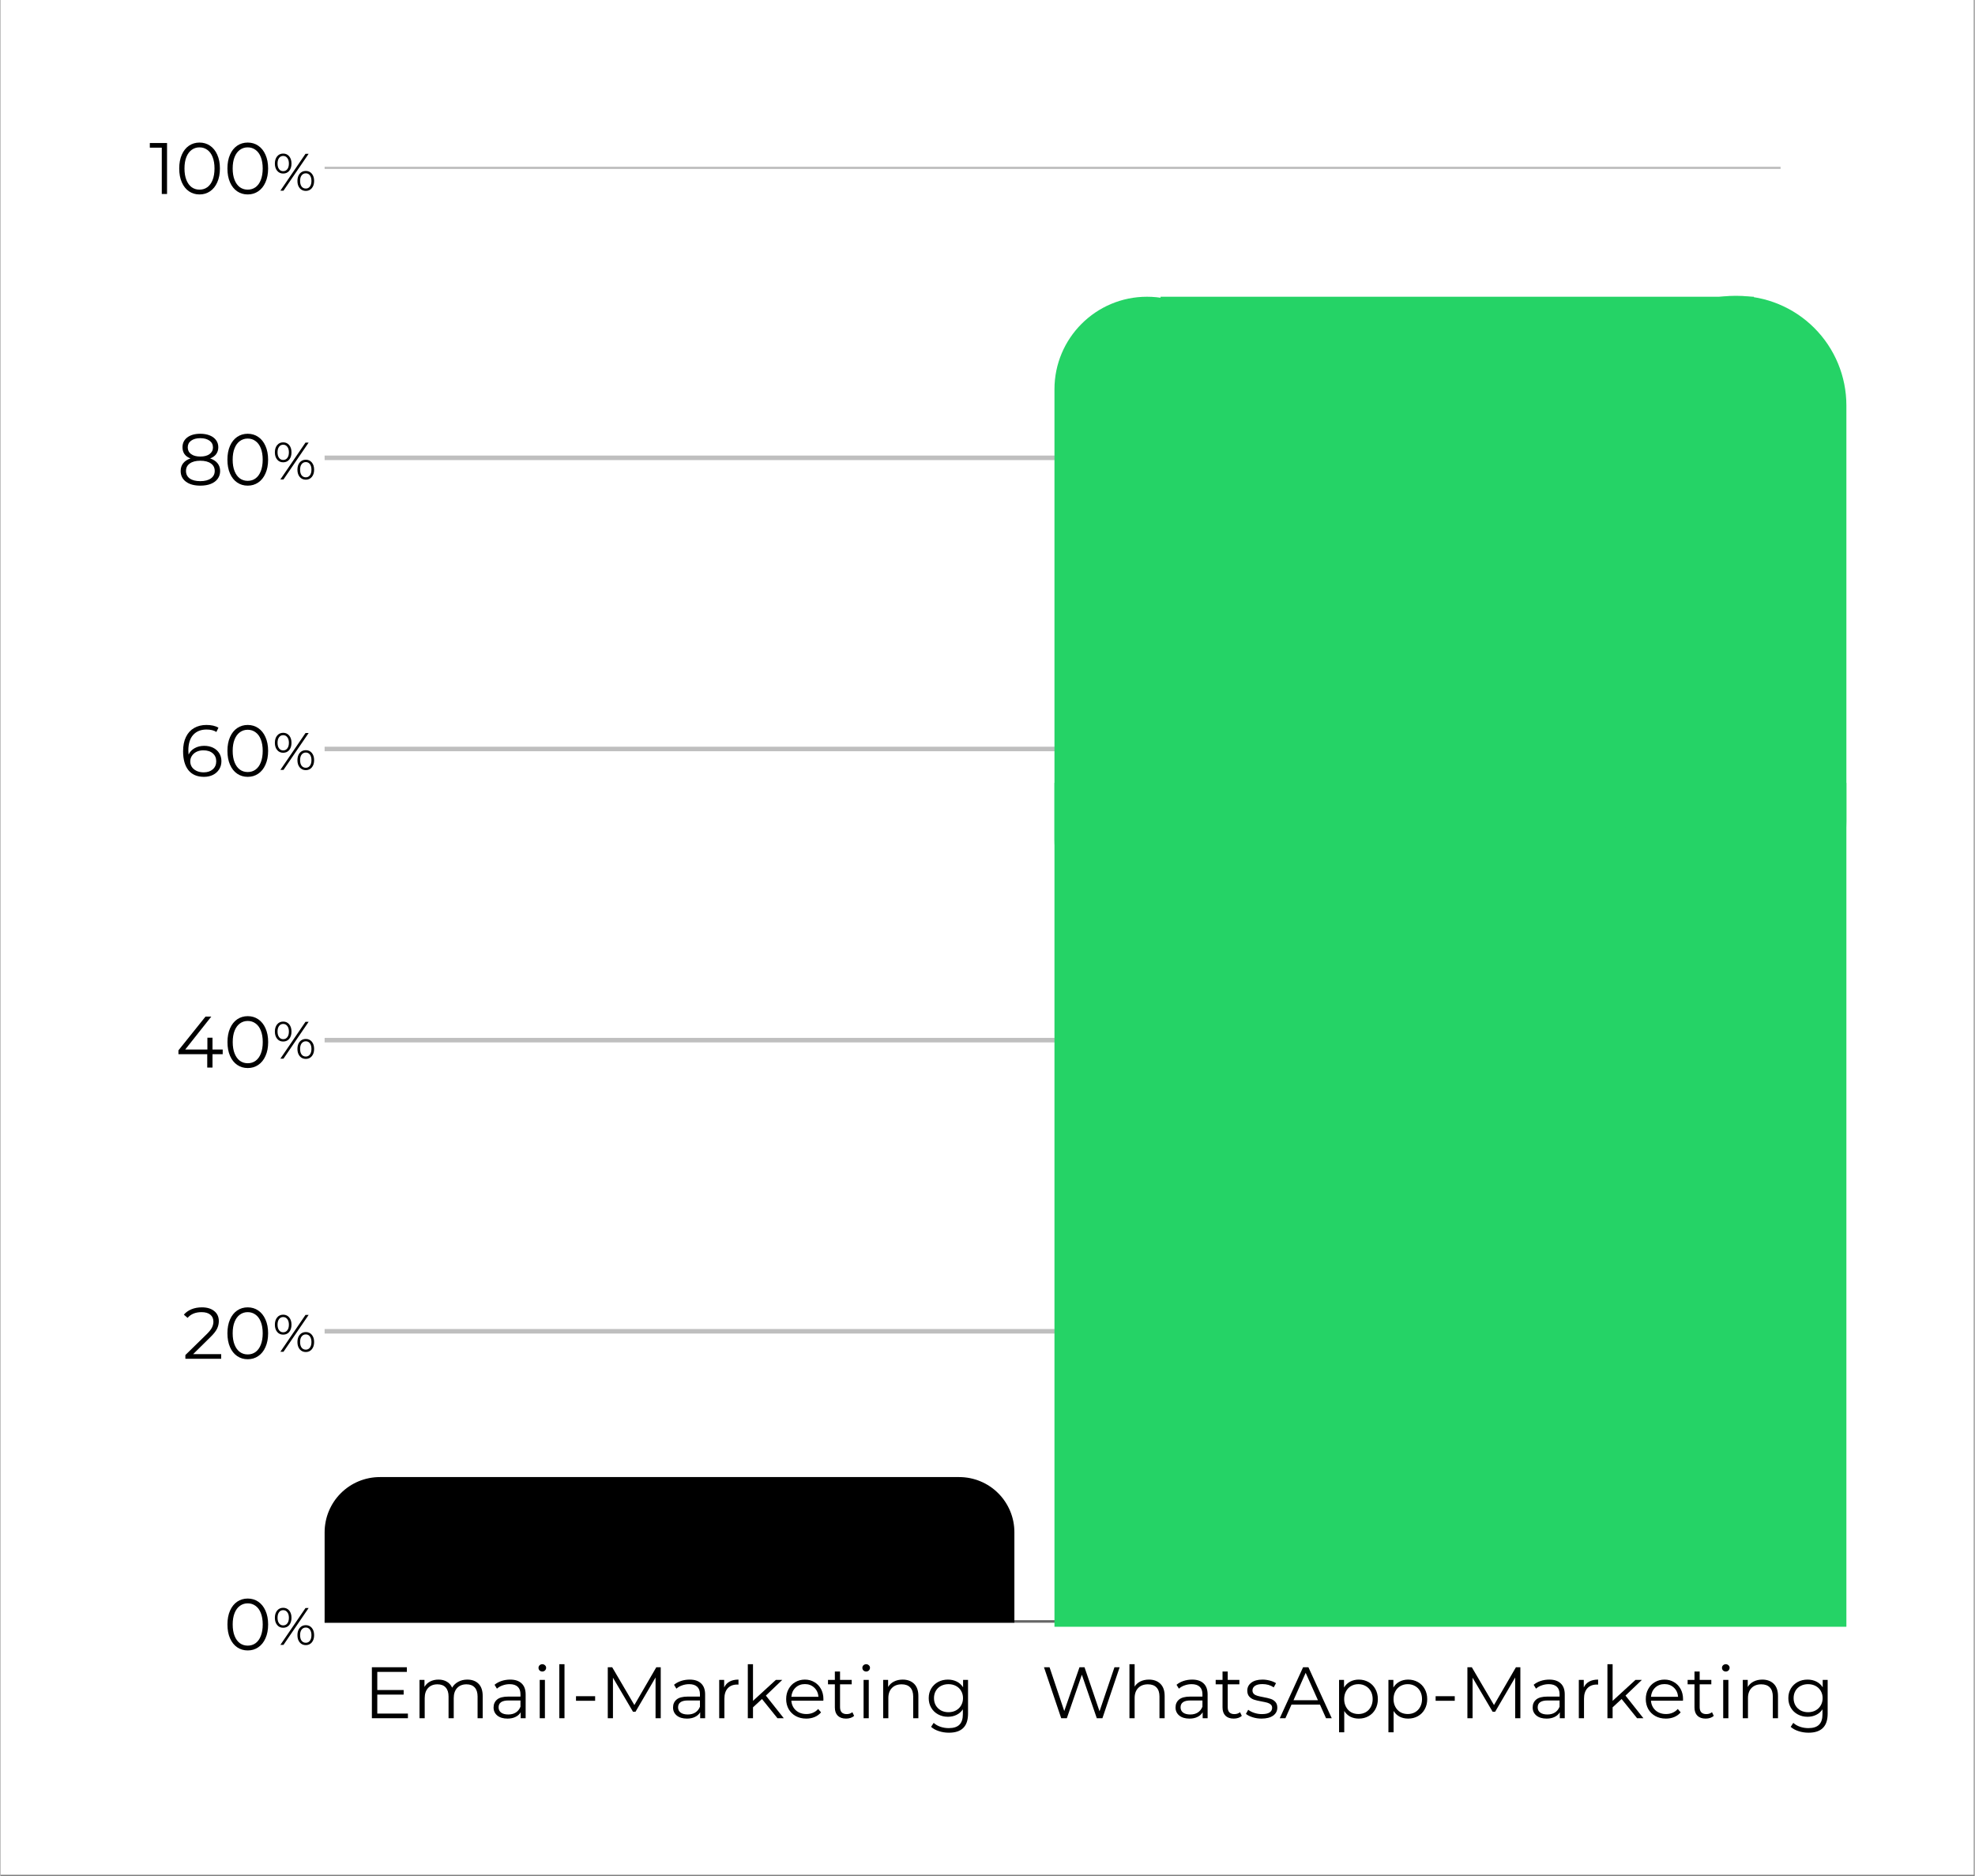 <svg xmlns="http://www.w3.org/2000/svg" xmlns:xlink="http://www.w3.org/1999/xlink" width="540" zoomAndPan="magnify" viewBox="0 0 404.88 384.75" height="513" preserveAspectRatio="xMidYMid meet" version="1.2"><rect x="0" y="0" width="404.88" height="384.75" fill="#808080" stroke="none"/><defs><clipPath id="5d3dfdb4ef"><path d="M 0.07 0 L 404.688 0 L 404.688 384.5 L 0.07 384.5 Z M 0.07 0 "/></clipPath><clipPath id="1d8f74098b"><path d="M 66.508 332 L 365.117 332 L 365.117 332.797 L 66.508 332.797 Z M 66.508 332 "/></clipPath><clipPath id="0f805fbad4"><path d="M 66.508 272 L 365.117 272 L 365.117 274 L 66.508 274 Z M 66.508 272 "/></clipPath><clipPath id="acd3cc903b"><path d="M 66.508 212 L 365.117 212 L 365.117 214 L 66.508 214 Z M 66.508 212 "/></clipPath><clipPath id="3009671fd1"><path d="M 66.508 153 L 365.117 153 L 365.117 155 L 66.508 155 Z M 66.508 153 "/></clipPath><clipPath id="d32c8fcbd0"><path d="M 66.508 93 L 365.117 93 L 365.117 95 L 66.508 95 Z M 66.508 93 "/></clipPath><clipPath id="4cf441d263"><path d="M 66.508 34.188 L 365.117 34.188 L 365.117 35 L 66.508 35 Z M 66.508 34.188 "/></clipPath><clipPath id="df564aed84"><path d="M 30.527 29 L 35 29 L 35 40 L 30.527 40 Z M 30.527 29 "/></clipPath><clipPath id="088368ddc0"><path d="M 66.508 302.934 L 207.953 302.934 L 207.953 332.797 L 66.508 332.797 Z M 66.508 302.934 "/></clipPath><clipPath id="8dcb035809"><path d="M 223.672 64.047 L 365.117 64.047 L 365.117 332.797 L 223.672 332.797 Z M 223.672 64.047 "/></clipPath><clipPath id="507c1cacf3"><path d="M 221.727 64.062 L 251.27 64.062 L 251.27 196.887 L 221.727 196.887 Z M 221.727 64.062 "/></clipPath><clipPath id="f2a9547983"><path d="M 236.496 64.062 C 240.414 64.062 244.172 65.617 246.941 68.387 C 249.711 71.156 251.27 74.914 251.27 78.832 L 251.27 182.074 C 251.27 185.992 249.711 189.75 246.941 192.52 C 244.172 195.289 240.414 196.844 236.496 196.844 C 232.582 196.844 228.824 195.289 226.055 192.52 C 223.281 189.75 221.727 185.992 221.727 182.074 L 221.727 78.832 C 221.727 74.914 223.281 71.156 226.055 68.387 C 228.824 65.617 232.582 64.062 236.496 64.062 Z M 236.496 64.062 "/></clipPath><clipPath id="944766e351"><path d="M 216.172 160.551 L 378.566 160.551 L 378.566 333.629 L 216.172 333.629 Z M 216.172 160.551 "/></clipPath><clipPath id="a9de7de4ef"><path d="M 237.93 60.859 L 359.586 60.859 L 359.586 184.375 L 237.93 184.375 Z M 237.93 60.859 "/></clipPath><clipPath id="c7b8fe2a35"><path d="M 333.23 60.672 L 378.566 60.672 L 378.566 191 L 333.23 191 Z M 333.23 60.672 "/></clipPath><clipPath id="ab60e2e153"><path d="M 355.715 60.672 L 356.082 60.672 C 362.043 60.672 367.766 63.039 371.98 67.258 C 376.199 71.473 378.566 77.195 378.566 83.156 L 378.566 168.48 C 378.566 174.445 376.199 180.164 371.98 184.379 C 367.766 188.598 362.043 190.965 356.082 190.965 L 355.715 190.965 C 349.754 190.965 344.031 188.598 339.816 184.379 C 335.598 180.164 333.23 174.445 333.23 168.48 L 333.23 83.156 C 333.23 77.195 335.598 71.473 339.816 67.258 C 344.031 63.039 349.754 60.672 355.715 60.672 Z M 355.715 60.672 "/></clipPath><clipPath id="e8139f6066"><path d="M 216.172 60.859 L 254.129 60.859 L 254.129 191.195 L 216.172 191.195 Z M 216.172 60.859 "/></clipPath><clipPath id="6de34fbb12"><path d="M 235.148 60.859 C 245.633 60.859 254.129 69.355 254.129 79.84 L 254.129 172.172 C 254.129 182.656 245.633 191.152 235.148 191.152 C 224.668 191.152 216.172 182.656 216.172 172.172 L 216.172 79.84 C 216.172 69.355 224.668 60.859 235.148 60.859 Z M 235.148 60.859 "/></clipPath></defs><g id="cdf0226bc0"><g clip-rule="nonzero" clip-path="url(#5d3dfdb4ef)"><path style=" stroke:none;fill-rule:nonzero;fill:#ffffff;fill-opacity:1;" d="M 0.07 0 L 404.809 0 L 404.809 384.5 L 0.07 384.5 Z M 0.07 0 "/></g><g clip-rule="nonzero" clip-path="url(#1d8f74098b)"><path style="fill:none;stroke-width:1;stroke-linecap:butt;stroke-linejoin:miter;stroke:#000000;stroke-opacity:0.6;stroke-miterlimit:4;" d="M -0.001 320.002 L 320 320.002 " transform="matrix(0.933,0,0,0.933,66.509,34.186)"/></g><g clip-rule="nonzero" clip-path="url(#0f805fbad4)"><path style="fill:none;stroke-width:1;stroke-linecap:butt;stroke-linejoin:miter;stroke:#000000;stroke-opacity:0.251;stroke-miterlimit:4;" d="M -0.001 256.001 L 320 256.001 " transform="matrix(0.933,0,0,0.933,66.509,34.186)"/></g><g clip-rule="nonzero" clip-path="url(#acd3cc903b)"><path style="fill:none;stroke-width:1;stroke-linecap:butt;stroke-linejoin:miter;stroke:#000000;stroke-opacity:0.251;stroke-miterlimit:4;" d="M -0.001 192 L 320 192 " transform="matrix(0.933,0,0,0.933,66.509,34.186)"/></g><g clip-rule="nonzero" clip-path="url(#3009671fd1)"><path style="fill:none;stroke-width:1;stroke-linecap:butt;stroke-linejoin:miter;stroke:#000000;stroke-opacity:0.251;stroke-miterlimit:4;" d="M -0.001 127.999 L 320 127.999 " transform="matrix(0.933,0,0,0.933,66.509,34.186)"/></g><g clip-rule="nonzero" clip-path="url(#d32c8fcbd0)"><path style="fill:none;stroke-width:1;stroke-linecap:butt;stroke-linejoin:miter;stroke:#000000;stroke-opacity:0.251;stroke-miterlimit:4;" d="M -0.001 63.998 L 320 63.998 " transform="matrix(0.933,0,0,0.933,66.509,34.186)"/></g><g clip-rule="nonzero" clip-path="url(#4cf441d263)"><path style="fill:none;stroke-width:1;stroke-linecap:butt;stroke-linejoin:miter;stroke:#000000;stroke-opacity:0.251;stroke-miterlimit:4;" d="M -0.001 0.001 L 320 0.001 " transform="matrix(0.933,0,0,0.933,66.509,34.186)"/></g><g style="fill:#000000;fill-opacity:1;"><g transform="translate(74.495, 352.391)"><path style="stroke:none" d="M 9.094 -0.953 L 9.094 0 L 1.703 0 L 1.703 -10.453 L 8.875 -10.453 L 8.875 -9.5 L 2.812 -9.5 L 2.812 -5.781 L 8.219 -5.781 L 8.219 -4.844 L 2.812 -4.844 L 2.812 -0.953 Z M 9.094 -0.953 "/></g></g><g style="fill:#000000;fill-opacity:1;"><g transform="translate(84.484, 352.391)"><path style="stroke:none" d="M 11.281 -7.922 C 12.258 -7.922 13.031 -7.633 13.594 -7.062 C 14.156 -6.5 14.438 -5.664 14.438 -4.562 L 14.438 0 L 13.391 0 L 13.391 -4.453 C 13.391 -5.266 13.191 -5.883 12.797 -6.312 C 12.398 -6.738 11.844 -6.953 11.125 -6.953 C 10.312 -6.953 9.672 -6.703 9.203 -6.203 C 8.734 -5.703 8.5 -5.008 8.5 -4.125 L 8.5 0 L 7.438 0 L 7.438 -4.453 C 7.438 -5.266 7.238 -5.883 6.844 -6.312 C 6.457 -6.738 5.898 -6.953 5.172 -6.953 C 4.359 -6.953 3.719 -6.703 3.25 -6.203 C 2.781 -5.703 2.547 -5.008 2.547 -4.125 L 2.547 0 L 1.484 0 L 1.484 -7.859 L 2.5 -7.859 L 2.5 -6.422 C 2.77 -6.898 3.156 -7.27 3.656 -7.531 C 4.156 -7.789 4.727 -7.922 5.375 -7.922 C 6.031 -7.922 6.598 -7.781 7.078 -7.5 C 7.566 -7.219 7.93 -6.805 8.172 -6.266 C 8.461 -6.773 8.879 -7.176 9.422 -7.469 C 9.961 -7.77 10.582 -7.922 11.281 -7.922 Z M 11.281 -7.922 "/></g></g><g style="fill:#000000;fill-opacity:1;"><g transform="translate(100.325, 352.391)"><path style="stroke:none" d="M 4.234 -7.922 C 5.254 -7.922 6.035 -7.66 6.578 -7.141 C 7.129 -6.629 7.406 -5.875 7.406 -4.875 L 7.406 0 L 6.391 0 L 6.391 -1.219 C 6.148 -0.812 5.797 -0.492 5.328 -0.266 C 4.867 -0.035 4.32 0.078 3.688 0.078 C 2.812 0.078 2.113 -0.129 1.594 -0.547 C 1.082 -0.973 0.828 -1.523 0.828 -2.203 C 0.828 -2.879 1.066 -3.422 1.547 -3.828 C 2.023 -4.234 2.797 -4.438 3.859 -4.438 L 6.344 -4.438 L 6.344 -4.922 C 6.344 -5.598 6.156 -6.109 5.781 -6.453 C 5.406 -6.805 4.852 -6.984 4.125 -6.984 C 3.625 -6.984 3.145 -6.898 2.688 -6.734 C 2.227 -6.578 1.836 -6.352 1.516 -6.062 L 1.031 -6.859 C 1.426 -7.191 1.898 -7.453 2.453 -7.641 C 3.016 -7.828 3.609 -7.922 4.234 -7.922 Z M 3.859 -0.766 C 4.453 -0.766 4.961 -0.898 5.391 -1.172 C 5.816 -1.441 6.133 -1.836 6.344 -2.359 L 6.344 -3.641 L 3.891 -3.641 C 2.535 -3.641 1.859 -3.172 1.859 -2.234 C 1.859 -1.773 2.031 -1.414 2.375 -1.156 C 2.727 -0.895 3.223 -0.766 3.859 -0.766 Z M 3.859 -0.766 "/></g></g><g style="fill:#000000;fill-opacity:1;"><g transform="translate(109.134, 352.391)"><path style="stroke:none" d="M 1.484 -7.859 L 2.547 -7.859 L 2.547 0 L 1.484 0 Z M 2.016 -9.578 C 1.797 -9.578 1.609 -9.648 1.453 -9.797 C 1.305 -9.941 1.234 -10.125 1.234 -10.344 C 1.234 -10.539 1.305 -10.711 1.453 -10.859 C 1.609 -11.004 1.797 -11.078 2.016 -11.078 C 2.234 -11.078 2.414 -11.004 2.562 -10.859 C 2.719 -10.723 2.797 -10.555 2.797 -10.359 C 2.797 -10.129 2.719 -9.941 2.562 -9.797 C 2.414 -9.648 2.234 -9.578 2.016 -9.578 Z M 2.016 -9.578 "/></g></g><g style="fill:#000000;fill-opacity:1;"><g transform="translate(113.15, 352.391)"><path style="stroke:none" d="M 1.484 -11.078 L 2.547 -11.078 L 2.547 0 L 1.484 0 Z M 1.484 -11.078 "/></g></g><g style="fill:#000000;fill-opacity:1;"><g transform="translate(117.167, 352.391)"><path style="stroke:none" d="M 0.891 -4.516 L 4.812 -4.516 L 4.812 -3.578 L 0.891 -3.578 Z M 0.891 -4.516 "/></g></g><g style="fill:#000000;fill-opacity:1;"><g transform="translate(122.87, 352.391)"><path style="stroke:none" d="M 12.562 -10.453 L 12.562 0 L 11.5 0 L 11.5 -8.359 L 7.391 -1.328 L 6.875 -1.328 L 2.766 -8.312 L 2.766 0 L 1.703 0 L 1.703 -10.453 L 2.609 -10.453 L 7.156 -2.703 L 11.656 -10.453 Z M 12.562 -10.453 "/></g></g><g style="fill:#000000;fill-opacity:1;"><g transform="translate(137.129, 352.391)"><path style="stroke:none" d="M 4.234 -7.922 C 5.254 -7.922 6.035 -7.66 6.578 -7.141 C 7.129 -6.629 7.406 -5.875 7.406 -4.875 L 7.406 0 L 6.391 0 L 6.391 -1.219 C 6.148 -0.812 5.797 -0.492 5.328 -0.266 C 4.867 -0.035 4.32 0.078 3.688 0.078 C 2.812 0.078 2.113 -0.129 1.594 -0.547 C 1.082 -0.973 0.828 -1.523 0.828 -2.203 C 0.828 -2.879 1.066 -3.422 1.547 -3.828 C 2.023 -4.234 2.797 -4.438 3.859 -4.438 L 6.344 -4.438 L 6.344 -4.922 C 6.344 -5.598 6.156 -6.109 5.781 -6.453 C 5.406 -6.805 4.852 -6.984 4.125 -6.984 C 3.625 -6.984 3.145 -6.898 2.688 -6.734 C 2.227 -6.578 1.836 -6.352 1.516 -6.062 L 1.031 -6.859 C 1.426 -7.191 1.898 -7.453 2.453 -7.641 C 3.016 -7.828 3.609 -7.922 4.234 -7.922 Z M 3.859 -0.766 C 4.453 -0.766 4.961 -0.898 5.391 -1.172 C 5.816 -1.441 6.133 -1.836 6.344 -2.359 L 6.344 -3.641 L 3.891 -3.641 C 2.535 -3.641 1.859 -3.172 1.859 -2.234 C 1.859 -1.773 2.031 -1.414 2.375 -1.156 C 2.727 -0.895 3.223 -0.766 3.859 -0.766 Z M 3.859 -0.766 "/></g></g><g style="fill:#000000;fill-opacity:1;"><g transform="translate(145.938, 352.391)"><path style="stroke:none" d="M 2.5 -6.312 C 2.75 -6.844 3.117 -7.242 3.609 -7.516 C 4.098 -7.785 4.707 -7.922 5.438 -7.922 L 5.438 -6.891 L 5.188 -6.906 C 4.352 -6.906 3.703 -6.648 3.234 -6.141 C 2.773 -5.629 2.547 -4.914 2.547 -4 L 2.547 0 L 1.484 0 L 1.484 -7.859 L 2.5 -7.859 Z M 2.5 -6.312 "/></g></g><g style="fill:#000000;fill-opacity:1;"><g transform="translate(151.805, 352.391)"><path style="stroke:none" d="M 4.391 -3.938 L 2.547 -2.234 L 2.547 0 L 1.484 0 L 1.484 -11.078 L 2.547 -11.078 L 2.547 -3.562 L 7.234 -7.859 L 8.547 -7.859 L 5.188 -4.641 L 8.859 0 L 7.562 0 Z M 4.391 -3.938 "/></g></g><g style="fill:#000000;fill-opacity:1;"><g transform="translate(160.465, 352.391)"><path style="stroke:none" d="M 8.312 -3.594 L 1.75 -3.594 C 1.812 -2.781 2.125 -2.117 2.688 -1.609 C 3.258 -1.109 3.977 -0.859 4.844 -0.859 C 5.332 -0.859 5.781 -0.945 6.188 -1.125 C 6.594 -1.301 6.945 -1.555 7.25 -1.891 L 7.844 -1.203 C 7.488 -0.785 7.051 -0.469 6.531 -0.25 C 6.008 -0.031 5.438 0.078 4.812 0.078 C 4 0.078 3.281 -0.094 2.656 -0.438 C 2.039 -0.781 1.555 -1.254 1.203 -1.859 C 0.859 -2.473 0.688 -3.16 0.688 -3.922 C 0.688 -4.691 0.852 -5.379 1.188 -5.984 C 1.52 -6.598 1.977 -7.07 2.562 -7.406 C 3.145 -7.75 3.801 -7.922 4.531 -7.922 C 5.25 -7.922 5.895 -7.75 6.469 -7.406 C 7.051 -7.07 7.504 -6.602 7.828 -6 C 8.16 -5.395 8.328 -4.703 8.328 -3.922 Z M 4.531 -7 C 3.77 -7 3.133 -6.758 2.625 -6.281 C 2.113 -5.801 1.82 -5.172 1.75 -4.391 L 7.312 -4.391 C 7.25 -5.172 6.957 -5.801 6.438 -6.281 C 5.926 -6.758 5.289 -7 4.531 -7 Z M 4.531 -7 "/></g></g><g style="fill:#000000;fill-opacity:1;"><g transform="translate(169.483, 352.391)"><path style="stroke:none" d="M 5.609 -0.484 C 5.41 -0.297 5.164 -0.156 4.875 -0.062 C 4.582 0.031 4.273 0.078 3.953 0.078 C 3.223 0.078 2.656 -0.117 2.25 -0.516 C 1.852 -0.922 1.656 -1.484 1.656 -2.203 L 1.656 -6.953 L 0.25 -6.953 L 0.25 -7.859 L 1.656 -7.859 L 1.656 -9.578 L 2.719 -9.578 L 2.719 -7.859 L 5.109 -7.859 L 5.109 -6.953 L 2.719 -6.953 L 2.719 -2.266 C 2.719 -1.797 2.832 -1.441 3.062 -1.203 C 3.301 -0.961 3.641 -0.844 4.078 -0.844 C 4.297 -0.844 4.504 -0.875 4.703 -0.938 C 4.91 -1.008 5.094 -1.109 5.25 -1.234 Z M 5.609 -0.484 "/></g></g><g style="fill:#000000;fill-opacity:1;"><g transform="translate(175.545, 352.391)"><path style="stroke:none" d="M 1.484 -7.859 L 2.547 -7.859 L 2.547 0 L 1.484 0 Z M 2.016 -9.578 C 1.797 -9.578 1.609 -9.648 1.453 -9.797 C 1.305 -9.941 1.234 -10.125 1.234 -10.344 C 1.234 -10.539 1.305 -10.711 1.453 -10.859 C 1.609 -11.004 1.797 -11.078 2.016 -11.078 C 2.234 -11.078 2.414 -11.004 2.562 -10.859 C 2.719 -10.723 2.797 -10.555 2.797 -10.359 C 2.797 -10.129 2.719 -9.941 2.562 -9.797 C 2.414 -9.648 2.234 -9.578 2.016 -9.578 Z M 2.016 -9.578 "/></g></g><g style="fill:#000000;fill-opacity:1;"><g transform="translate(179.561, 352.391)"><path style="stroke:none" d="M 5.484 -7.922 C 6.461 -7.922 7.242 -7.633 7.828 -7.062 C 8.41 -6.488 8.703 -5.656 8.703 -4.562 L 8.703 0 L 7.641 0 L 7.641 -4.453 C 7.641 -5.266 7.438 -5.883 7.031 -6.312 C 6.625 -6.738 6.039 -6.953 5.281 -6.953 C 4.438 -6.953 3.77 -6.703 3.281 -6.203 C 2.789 -5.703 2.547 -5.008 2.547 -4.125 L 2.547 0 L 1.484 0 L 1.484 -7.859 L 2.5 -7.859 L 2.5 -6.406 C 2.781 -6.883 3.176 -7.254 3.688 -7.516 C 4.207 -7.785 4.805 -7.922 5.484 -7.922 Z M 5.484 -7.922 "/></g></g><g style="fill:#000000;fill-opacity:1;"><g transform="translate(189.699, 352.391)"><path style="stroke:none" d="M 8.75 -7.859 L 8.75 -0.953 C 8.75 0.379 8.422 1.363 7.766 2 C 7.117 2.645 6.141 2.969 4.828 2.969 C 4.098 2.969 3.406 2.859 2.75 2.641 C 2.102 2.43 1.578 2.141 1.172 1.766 L 1.703 0.953 C 2.078 1.297 2.535 1.562 3.078 1.75 C 3.629 1.938 4.203 2.031 4.797 2.031 C 5.785 2.031 6.516 1.797 6.984 1.328 C 7.453 0.867 7.688 0.148 7.688 -0.828 L 7.688 -1.828 C 7.363 -1.328 6.93 -0.945 6.391 -0.688 C 5.859 -0.426 5.27 -0.297 4.625 -0.297 C 3.895 -0.297 3.227 -0.457 2.625 -0.781 C 2.02 -1.102 1.547 -1.555 1.203 -2.141 C 0.859 -2.723 0.688 -3.383 0.688 -4.125 C 0.688 -4.863 0.859 -5.52 1.203 -6.094 C 1.547 -6.664 2.016 -7.113 2.609 -7.438 C 3.211 -7.758 3.883 -7.922 4.625 -7.922 C 5.289 -7.922 5.895 -7.785 6.438 -7.516 C 6.977 -7.242 7.41 -6.852 7.734 -6.344 L 7.734 -7.859 Z M 4.734 -1.234 C 5.305 -1.234 5.816 -1.352 6.266 -1.594 C 6.723 -1.844 7.078 -2.188 7.328 -2.625 C 7.586 -3.062 7.719 -3.562 7.719 -4.125 C 7.719 -4.676 7.586 -5.172 7.328 -5.609 C 7.078 -6.047 6.723 -6.383 6.266 -6.625 C 5.816 -6.863 5.305 -6.984 4.734 -6.984 C 4.172 -6.984 3.66 -6.863 3.203 -6.625 C 2.754 -6.395 2.398 -6.055 2.141 -5.609 C 1.891 -5.172 1.766 -4.676 1.766 -4.125 C 1.766 -3.562 1.891 -3.062 2.141 -2.625 C 2.398 -2.188 2.754 -1.844 3.203 -1.594 C 3.66 -1.352 4.172 -1.234 4.734 -1.234 Z M 4.734 -1.234 "/></g></g><g style="fill:#000000;fill-opacity:1;"><g transform="translate(213.476, 352.391)"><path style="stroke:none" d="M 16.062 -10.453 L 12.531 0 L 11.375 0 L 8.312 -8.922 L 5.234 0 L 4.078 0 L 0.547 -10.453 L 1.688 -10.453 L 4.703 -1.469 L 7.828 -10.453 L 8.859 -10.453 L 11.938 -1.422 L 15 -10.453 Z M 16.062 -10.453 "/></g></g><g style="fill:#000000;fill-opacity:1;"><g transform="translate(230.064, 352.391)"><path style="stroke:none" d="M 5.484 -7.922 C 6.461 -7.922 7.242 -7.633 7.828 -7.062 C 8.41 -6.488 8.703 -5.656 8.703 -4.562 L 8.703 0 L 7.641 0 L 7.641 -4.453 C 7.641 -5.266 7.438 -5.883 7.031 -6.312 C 6.625 -6.738 6.039 -6.953 5.281 -6.953 C 4.438 -6.953 3.77 -6.703 3.281 -6.203 C 2.789 -5.703 2.547 -5.008 2.547 -4.125 L 2.547 0 L 1.484 0 L 1.484 -11.078 L 2.547 -11.078 L 2.547 -6.484 C 2.828 -6.941 3.223 -7.297 3.734 -7.547 C 4.242 -7.797 4.828 -7.922 5.484 -7.922 Z M 5.484 -7.922 "/></g></g><g style="fill:#000000;fill-opacity:1;"><g transform="translate(240.172, 352.391)"><path style="stroke:none" d="M 4.234 -7.922 C 5.254 -7.922 6.035 -7.66 6.578 -7.141 C 7.129 -6.629 7.406 -5.875 7.406 -4.875 L 7.406 0 L 6.391 0 L 6.391 -1.219 C 6.148 -0.812 5.797 -0.492 5.328 -0.266 C 4.867 -0.035 4.32 0.078 3.688 0.078 C 2.812 0.078 2.113 -0.129 1.594 -0.547 C 1.082 -0.973 0.828 -1.523 0.828 -2.203 C 0.828 -2.879 1.066 -3.422 1.547 -3.828 C 2.023 -4.234 2.797 -4.438 3.859 -4.438 L 6.344 -4.438 L 6.344 -4.922 C 6.344 -5.598 6.156 -6.109 5.781 -6.453 C 5.406 -6.805 4.852 -6.984 4.125 -6.984 C 3.625 -6.984 3.145 -6.898 2.688 -6.734 C 2.227 -6.578 1.836 -6.352 1.516 -6.062 L 1.031 -6.859 C 1.426 -7.191 1.898 -7.453 2.453 -7.641 C 3.016 -7.828 3.609 -7.922 4.234 -7.922 Z M 3.859 -0.766 C 4.453 -0.766 4.961 -0.898 5.391 -1.172 C 5.816 -1.441 6.133 -1.836 6.344 -2.359 L 6.344 -3.641 L 3.891 -3.641 C 2.535 -3.641 1.859 -3.172 1.859 -2.234 C 1.859 -1.773 2.031 -1.414 2.375 -1.156 C 2.727 -0.895 3.223 -0.766 3.859 -0.766 Z M 3.859 -0.766 "/></g></g><g style="fill:#000000;fill-opacity:1;"><g transform="translate(248.981, 352.391)"><path style="stroke:none" d="M 5.609 -0.484 C 5.41 -0.297 5.164 -0.156 4.875 -0.062 C 4.582 0.031 4.273 0.078 3.953 0.078 C 3.223 0.078 2.656 -0.117 2.25 -0.516 C 1.852 -0.922 1.656 -1.484 1.656 -2.203 L 1.656 -6.953 L 0.25 -6.953 L 0.25 -7.859 L 1.656 -7.859 L 1.656 -9.578 L 2.719 -9.578 L 2.719 -7.859 L 5.109 -7.859 L 5.109 -6.953 L 2.719 -6.953 L 2.719 -2.266 C 2.719 -1.797 2.832 -1.441 3.062 -1.203 C 3.301 -0.961 3.641 -0.844 4.078 -0.844 C 4.297 -0.844 4.504 -0.875 4.703 -0.938 C 4.91 -1.008 5.094 -1.109 5.25 -1.234 Z M 5.609 -0.484 "/></g></g><g style="fill:#000000;fill-opacity:1;"><g transform="translate(255.042, 352.391)"><path style="stroke:none" d="M 3.578 0.078 C 2.941 0.078 2.332 -0.016 1.75 -0.203 C 1.164 -0.391 0.711 -0.617 0.391 -0.891 L 0.859 -1.734 C 1.191 -1.473 1.609 -1.258 2.109 -1.094 C 2.609 -0.926 3.125 -0.844 3.656 -0.844 C 4.375 -0.844 4.906 -0.957 5.25 -1.188 C 5.594 -1.414 5.766 -1.734 5.766 -2.141 C 5.766 -2.422 5.672 -2.645 5.484 -2.812 C 5.297 -2.977 5.055 -3.102 4.766 -3.188 C 4.473 -3.27 4.086 -3.352 3.609 -3.438 C 2.973 -3.551 2.461 -3.672 2.078 -3.797 C 1.691 -3.922 1.359 -4.133 1.078 -4.438 C 0.805 -4.738 0.672 -5.148 0.672 -5.672 C 0.672 -6.328 0.941 -6.863 1.484 -7.281 C 2.035 -7.707 2.801 -7.922 3.781 -7.922 C 4.289 -7.922 4.797 -7.852 5.297 -7.719 C 5.805 -7.582 6.227 -7.406 6.562 -7.188 L 6.094 -6.328 C 5.445 -6.773 4.676 -7 3.781 -7 C 3.102 -7 2.594 -6.879 2.25 -6.641 C 1.906 -6.398 1.734 -6.086 1.734 -5.703 C 1.734 -5.41 1.828 -5.172 2.016 -4.984 C 2.211 -4.805 2.457 -4.676 2.75 -4.594 C 3.039 -4.508 3.438 -4.422 3.938 -4.328 C 4.57 -4.211 5.078 -4.094 5.453 -3.969 C 5.828 -3.852 6.148 -3.648 6.422 -3.359 C 6.691 -3.066 6.828 -2.672 6.828 -2.172 C 6.828 -1.484 6.539 -0.938 5.969 -0.531 C 5.395 -0.125 4.598 0.078 3.578 0.078 Z M 3.578 0.078 "/></g></g><g style="fill:#000000;fill-opacity:1;"><g transform="translate(262.343, 352.391)"><path style="stroke:none" d="M 8.266 -2.797 L 2.438 -2.797 L 1.188 0 L 0.031 0 L 4.812 -10.453 L 5.906 -10.453 L 10.688 0 L 9.516 0 Z M 7.859 -3.688 L 5.344 -9.312 L 2.844 -3.688 Z M 7.859 -3.688 "/></g></g><g style="fill:#000000;fill-opacity:1;"><g transform="translate(273.049, 352.391)"><path style="stroke:none" d="M 5.531 -7.922 C 6.258 -7.922 6.922 -7.754 7.516 -7.422 C 8.117 -7.086 8.586 -6.613 8.922 -6 C 9.266 -5.395 9.438 -4.703 9.438 -3.922 C 9.438 -3.141 9.266 -2.441 8.922 -1.828 C 8.586 -1.223 8.125 -0.754 7.531 -0.422 C 6.938 -0.086 6.27 0.078 5.531 0.078 C 4.895 0.078 4.316 -0.051 3.797 -0.312 C 3.285 -0.582 2.867 -0.973 2.547 -1.484 L 2.547 2.891 L 1.484 2.891 L 1.484 -7.859 L 2.5 -7.859 L 2.5 -6.297 C 2.812 -6.816 3.227 -7.219 3.75 -7.5 C 4.281 -7.781 4.875 -7.922 5.531 -7.922 Z M 5.453 -0.859 C 6.004 -0.859 6.504 -0.984 6.953 -1.234 C 7.398 -1.492 7.75 -1.859 8 -2.328 C 8.25 -2.797 8.375 -3.328 8.375 -3.922 C 8.375 -4.523 8.25 -5.055 8 -5.516 C 7.75 -5.984 7.398 -6.344 6.953 -6.594 C 6.504 -6.852 6.004 -6.984 5.453 -6.984 C 4.891 -6.984 4.383 -6.852 3.938 -6.594 C 3.5 -6.344 3.156 -5.984 2.906 -5.516 C 2.656 -5.055 2.531 -4.523 2.531 -3.922 C 2.531 -3.328 2.656 -2.797 2.906 -2.328 C 3.156 -1.859 3.5 -1.492 3.938 -1.234 C 4.383 -0.984 4.891 -0.859 5.453 -0.859 Z M 5.453 -0.859 "/></g></g><g style="fill:#000000;fill-opacity:1;"><g transform="translate(283.171, 352.391)"><path style="stroke:none" d="M 5.531 -7.922 C 6.258 -7.922 6.922 -7.754 7.516 -7.422 C 8.117 -7.086 8.586 -6.613 8.922 -6 C 9.266 -5.395 9.438 -4.703 9.438 -3.922 C 9.438 -3.141 9.266 -2.441 8.922 -1.828 C 8.586 -1.223 8.125 -0.754 7.531 -0.422 C 6.938 -0.086 6.27 0.078 5.531 0.078 C 4.895 0.078 4.316 -0.051 3.797 -0.312 C 3.285 -0.582 2.867 -0.973 2.547 -1.484 L 2.547 2.891 L 1.484 2.891 L 1.484 -7.859 L 2.5 -7.859 L 2.5 -6.297 C 2.812 -6.816 3.227 -7.219 3.75 -7.5 C 4.281 -7.781 4.875 -7.922 5.531 -7.922 Z M 5.453 -0.859 C 6.004 -0.859 6.504 -0.984 6.953 -1.234 C 7.398 -1.492 7.75 -1.859 8 -2.328 C 8.25 -2.797 8.375 -3.328 8.375 -3.922 C 8.375 -4.523 8.25 -5.055 8 -5.516 C 7.75 -5.984 7.398 -6.344 6.953 -6.594 C 6.504 -6.852 6.004 -6.984 5.453 -6.984 C 4.891 -6.984 4.383 -6.852 3.938 -6.594 C 3.5 -6.344 3.156 -5.984 2.906 -5.516 C 2.656 -5.055 2.531 -4.523 2.531 -3.922 C 2.531 -3.328 2.656 -2.797 2.906 -2.328 C 3.156 -1.859 3.5 -1.492 3.938 -1.234 C 4.383 -0.984 4.891 -0.859 5.453 -0.859 Z M 5.453 -0.859 "/></g></g><g style="fill:#000000;fill-opacity:1;"><g transform="translate(293.444, 352.391)"><path style="stroke:none" d="M 0.891 -4.516 L 4.812 -4.516 L 4.812 -3.578 L 0.891 -3.578 Z M 0.891 -4.516 "/></g></g><g style="fill:#000000;fill-opacity:1;"><g transform="translate(299.147, 352.391)"><path style="stroke:none" d="M 12.562 -10.453 L 12.562 0 L 11.5 0 L 11.5 -8.359 L 7.391 -1.328 L 6.875 -1.328 L 2.766 -8.312 L 2.766 0 L 1.703 0 L 1.703 -10.453 L 2.609 -10.453 L 7.156 -2.703 L 11.656 -10.453 Z M 12.562 -10.453 "/></g></g><g style="fill:#000000;fill-opacity:1;"><g transform="translate(313.406, 352.391)"><path style="stroke:none" d="M 4.234 -7.922 C 5.254 -7.922 6.035 -7.66 6.578 -7.141 C 7.129 -6.629 7.406 -5.875 7.406 -4.875 L 7.406 0 L 6.391 0 L 6.391 -1.219 C 6.148 -0.812 5.797 -0.492 5.328 -0.266 C 4.867 -0.035 4.32 0.078 3.688 0.078 C 2.812 0.078 2.113 -0.129 1.594 -0.547 C 1.082 -0.973 0.828 -1.523 0.828 -2.203 C 0.828 -2.879 1.066 -3.422 1.547 -3.828 C 2.023 -4.234 2.797 -4.438 3.859 -4.438 L 6.344 -4.438 L 6.344 -4.922 C 6.344 -5.598 6.156 -6.109 5.781 -6.453 C 5.406 -6.805 4.852 -6.984 4.125 -6.984 C 3.625 -6.984 3.145 -6.898 2.688 -6.734 C 2.227 -6.578 1.836 -6.352 1.516 -6.062 L 1.031 -6.859 C 1.426 -7.191 1.898 -7.453 2.453 -7.641 C 3.016 -7.828 3.609 -7.922 4.234 -7.922 Z M 3.859 -0.766 C 4.453 -0.766 4.961 -0.898 5.391 -1.172 C 5.816 -1.441 6.133 -1.836 6.344 -2.359 L 6.344 -3.641 L 3.891 -3.641 C 2.535 -3.641 1.859 -3.172 1.859 -2.234 C 1.859 -1.773 2.031 -1.414 2.375 -1.156 C 2.727 -0.895 3.223 -0.766 3.859 -0.766 Z M 3.859 -0.766 "/></g></g><g style="fill:#000000;fill-opacity:1;"><g transform="translate(322.215, 352.391)"><path style="stroke:none" d="M 2.5 -6.312 C 2.75 -6.844 3.117 -7.242 3.609 -7.516 C 4.098 -7.785 4.707 -7.922 5.438 -7.922 L 5.438 -6.891 L 5.188 -6.906 C 4.352 -6.906 3.703 -6.648 3.234 -6.141 C 2.773 -5.629 2.547 -4.914 2.547 -4 L 2.547 0 L 1.484 0 L 1.484 -7.859 L 2.5 -7.859 Z M 2.5 -6.312 "/></g></g><g style="fill:#000000;fill-opacity:1;"><g transform="translate(328.082, 352.391)"><path style="stroke:none" d="M 4.391 -3.938 L 2.547 -2.234 L 2.547 0 L 1.484 0 L 1.484 -11.078 L 2.547 -11.078 L 2.547 -3.562 L 7.234 -7.859 L 8.547 -7.859 L 5.188 -4.641 L 8.859 0 L 7.562 0 Z M 4.391 -3.938 "/></g></g><g style="fill:#000000;fill-opacity:1;"><g transform="translate(336.742, 352.391)"><path style="stroke:none" d="M 8.312 -3.594 L 1.75 -3.594 C 1.812 -2.781 2.125 -2.117 2.688 -1.609 C 3.258 -1.109 3.977 -0.859 4.844 -0.859 C 5.332 -0.859 5.781 -0.945 6.188 -1.125 C 6.594 -1.301 6.945 -1.555 7.25 -1.891 L 7.844 -1.203 C 7.488 -0.785 7.051 -0.469 6.531 -0.25 C 6.008 -0.031 5.438 0.078 4.812 0.078 C 4 0.078 3.281 -0.094 2.656 -0.438 C 2.039 -0.781 1.555 -1.254 1.203 -1.859 C 0.859 -2.473 0.688 -3.16 0.688 -3.922 C 0.688 -4.691 0.852 -5.379 1.188 -5.984 C 1.52 -6.598 1.977 -7.07 2.562 -7.406 C 3.145 -7.75 3.801 -7.922 4.531 -7.922 C 5.25 -7.922 5.895 -7.75 6.469 -7.406 C 7.051 -7.07 7.504 -6.602 7.828 -6 C 8.16 -5.395 8.328 -4.703 8.328 -3.922 Z M 4.531 -7 C 3.77 -7 3.133 -6.758 2.625 -6.281 C 2.113 -5.801 1.82 -5.172 1.75 -4.391 L 7.312 -4.391 C 7.25 -5.172 6.957 -5.801 6.438 -6.281 C 5.926 -6.758 5.289 -7 4.531 -7 Z M 4.531 -7 "/></g></g><g style="fill:#000000;fill-opacity:1;"><g transform="translate(345.76, 352.391)"><path style="stroke:none" d="M 5.609 -0.484 C 5.41 -0.297 5.164 -0.156 4.875 -0.062 C 4.582 0.031 4.273 0.078 3.953 0.078 C 3.223 0.078 2.656 -0.117 2.25 -0.516 C 1.852 -0.922 1.656 -1.484 1.656 -2.203 L 1.656 -6.953 L 0.25 -6.953 L 0.25 -7.859 L 1.656 -7.859 L 1.656 -9.578 L 2.719 -9.578 L 2.719 -7.859 L 5.109 -7.859 L 5.109 -6.953 L 2.719 -6.953 L 2.719 -2.266 C 2.719 -1.797 2.832 -1.441 3.062 -1.203 C 3.301 -0.961 3.641 -0.844 4.078 -0.844 C 4.297 -0.844 4.504 -0.875 4.703 -0.938 C 4.91 -1.008 5.094 -1.109 5.25 -1.234 Z M 5.609 -0.484 "/></g></g><g style="fill:#000000;fill-opacity:1;"><g transform="translate(351.822, 352.391)"><path style="stroke:none" d="M 1.484 -7.859 L 2.547 -7.859 L 2.547 0 L 1.484 0 Z M 2.016 -9.578 C 1.797 -9.578 1.609 -9.648 1.453 -9.797 C 1.305 -9.941 1.234 -10.125 1.234 -10.344 C 1.234 -10.539 1.305 -10.711 1.453 -10.859 C 1.609 -11.004 1.797 -11.078 2.016 -11.078 C 2.234 -11.078 2.414 -11.004 2.562 -10.859 C 2.719 -10.723 2.797 -10.555 2.797 -10.359 C 2.797 -10.129 2.719 -9.941 2.562 -9.797 C 2.414 -9.648 2.234 -9.578 2.016 -9.578 Z M 2.016 -9.578 "/></g></g><g style="fill:#000000;fill-opacity:1;"><g transform="translate(355.838, 352.391)"><path style="stroke:none" d="M 5.484 -7.922 C 6.461 -7.922 7.242 -7.633 7.828 -7.062 C 8.41 -6.488 8.703 -5.656 8.703 -4.562 L 8.703 0 L 7.641 0 L 7.641 -4.453 C 7.641 -5.266 7.438 -5.883 7.031 -6.312 C 6.625 -6.738 6.039 -6.953 5.281 -6.953 C 4.438 -6.953 3.77 -6.703 3.281 -6.203 C 2.789 -5.703 2.547 -5.008 2.547 -4.125 L 2.547 0 L 1.484 0 L 1.484 -7.859 L 2.5 -7.859 L 2.5 -6.406 C 2.781 -6.883 3.176 -7.254 3.688 -7.516 C 4.207 -7.785 4.805 -7.922 5.484 -7.922 Z M 5.484 -7.922 "/></g></g><g style="fill:#000000;fill-opacity:1;"><g transform="translate(365.976, 352.391)"><path style="stroke:none" d="M 8.75 -7.859 L 8.75 -0.953 C 8.75 0.379 8.422 1.363 7.766 2 C 7.117 2.645 6.141 2.969 4.828 2.969 C 4.098 2.969 3.406 2.859 2.75 2.641 C 2.102 2.43 1.578 2.141 1.172 1.766 L 1.703 0.953 C 2.078 1.297 2.535 1.562 3.078 1.75 C 3.629 1.938 4.203 2.031 4.797 2.031 C 5.785 2.031 6.516 1.797 6.984 1.328 C 7.453 0.867 7.688 0.148 7.688 -0.828 L 7.688 -1.828 C 7.363 -1.328 6.93 -0.945 6.391 -0.688 C 5.859 -0.426 5.27 -0.297 4.625 -0.297 C 3.895 -0.297 3.227 -0.457 2.625 -0.781 C 2.02 -1.102 1.547 -1.555 1.203 -2.141 C 0.859 -2.723 0.688 -3.383 0.688 -4.125 C 0.688 -4.863 0.859 -5.52 1.203 -6.094 C 1.547 -6.664 2.016 -7.113 2.609 -7.438 C 3.211 -7.758 3.883 -7.922 4.625 -7.922 C 5.289 -7.922 5.895 -7.785 6.438 -7.516 C 6.977 -7.242 7.41 -6.852 7.734 -6.344 L 7.734 -7.859 Z M 4.734 -1.234 C 5.305 -1.234 5.816 -1.352 6.266 -1.594 C 6.723 -1.844 7.078 -2.188 7.328 -2.625 C 7.586 -3.062 7.719 -3.562 7.719 -4.125 C 7.719 -4.676 7.586 -5.172 7.328 -5.609 C 7.078 -6.047 6.723 -6.383 6.266 -6.625 C 5.816 -6.863 5.305 -6.984 4.734 -6.984 C 4.172 -6.984 3.66 -6.863 3.203 -6.625 C 2.754 -6.395 2.398 -6.055 2.141 -5.609 C 1.891 -5.172 1.766 -4.676 1.766 -4.125 C 1.766 -3.562 1.891 -3.062 2.141 -2.625 C 2.398 -2.188 2.754 -1.844 3.203 -1.594 C 3.66 -1.352 4.172 -1.234 4.734 -1.234 Z M 4.734 -1.234 "/></g></g><g style="fill:#000000;fill-opacity:1;"><g transform="translate(45.799, 338.394)"><path style="stroke:none" d="M 4.938 0.094 C 4.133 0.094 3.414 -0.117 2.781 -0.547 C 2.156 -0.973 1.664 -1.586 1.312 -2.391 C 0.957 -3.191 0.781 -4.141 0.781 -5.234 C 0.781 -6.316 0.957 -7.258 1.312 -8.062 C 1.664 -8.863 2.156 -9.477 2.781 -9.906 C 3.414 -10.332 4.133 -10.547 4.938 -10.547 C 5.75 -10.547 6.469 -10.332 7.094 -9.906 C 7.727 -9.477 8.223 -8.863 8.578 -8.062 C 8.941 -7.258 9.125 -6.316 9.125 -5.234 C 9.125 -4.141 8.941 -3.191 8.578 -2.391 C 8.223 -1.586 7.727 -0.973 7.094 -0.547 C 6.469 -0.117 5.75 0.094 4.938 0.094 Z M 4.938 -0.891 C 5.551 -0.891 6.086 -1.055 6.547 -1.391 C 7.016 -1.734 7.375 -2.227 7.625 -2.875 C 7.883 -3.531 8.016 -4.316 8.016 -5.234 C 8.016 -6.148 7.883 -6.93 7.625 -7.578 C 7.375 -8.223 7.016 -8.711 6.547 -9.047 C 6.086 -9.391 5.551 -9.562 4.938 -9.562 C 4.332 -9.562 3.797 -9.391 3.328 -9.047 C 2.867 -8.711 2.508 -8.223 2.25 -7.578 C 1.988 -6.93 1.859 -6.148 1.859 -5.234 C 1.859 -4.316 1.988 -3.531 2.25 -2.875 C 2.508 -2.227 2.867 -1.734 3.328 -1.391 C 3.797 -1.055 4.332 -0.891 4.938 -0.891 Z M 4.938 -0.891 "/></g></g><g style="fill:#000000;fill-opacity:1;"><g transform="translate(37.375, 278.672)"><path style="stroke:none" d="M 7.922 -0.953 L 7.922 0 L 0.578 0 L 0.578 -0.766 L 4.922 -5.016 C 5.473 -5.555 5.844 -6.02 6.031 -6.406 C 6.227 -6.801 6.328 -7.203 6.328 -7.609 C 6.328 -8.223 6.113 -8.703 5.688 -9.047 C 5.27 -9.391 4.672 -9.562 3.891 -9.562 C 2.66 -9.562 1.707 -9.172 1.031 -8.391 L 0.266 -9.047 C 0.672 -9.523 1.191 -9.895 1.828 -10.156 C 2.461 -10.414 3.176 -10.547 3.969 -10.547 C 5.039 -10.547 5.883 -10.289 6.5 -9.781 C 7.125 -9.281 7.438 -8.594 7.438 -7.719 C 7.438 -7.188 7.316 -6.672 7.078 -6.172 C 6.836 -5.672 6.383 -5.098 5.719 -4.453 L 2.172 -0.953 Z M 7.922 -0.953 "/></g></g><g style="fill:#000000;fill-opacity:1;"><g transform="translate(45.796, 278.672)"><path style="stroke:none" d="M 4.938 0.094 C 4.133 0.094 3.414 -0.117 2.781 -0.547 C 2.156 -0.973 1.664 -1.586 1.312 -2.391 C 0.957 -3.191 0.781 -4.141 0.781 -5.234 C 0.781 -6.316 0.957 -7.258 1.312 -8.062 C 1.664 -8.863 2.156 -9.477 2.781 -9.906 C 3.414 -10.332 4.133 -10.547 4.938 -10.547 C 5.75 -10.547 6.469 -10.332 7.094 -9.906 C 7.727 -9.477 8.223 -8.863 8.578 -8.062 C 8.941 -7.258 9.125 -6.316 9.125 -5.234 C 9.125 -4.141 8.941 -3.191 8.578 -2.391 C 8.223 -1.586 7.727 -0.973 7.094 -0.547 C 6.469 -0.117 5.75 0.094 4.938 0.094 Z M 4.938 -0.891 C 5.551 -0.891 6.086 -1.055 6.547 -1.391 C 7.016 -1.734 7.375 -2.227 7.625 -2.875 C 7.883 -3.531 8.016 -4.316 8.016 -5.234 C 8.016 -6.148 7.883 -6.93 7.625 -7.578 C 7.375 -8.223 7.016 -8.711 6.547 -9.047 C 6.086 -9.391 5.551 -9.562 4.938 -9.562 C 4.332 -9.562 3.797 -9.391 3.328 -9.047 C 2.867 -8.711 2.508 -8.223 2.25 -7.578 C 1.988 -6.93 1.859 -6.148 1.859 -5.234 C 1.859 -4.316 1.988 -3.531 2.25 -2.875 C 2.508 -2.227 2.867 -1.734 3.328 -1.391 C 3.797 -1.055 4.332 -0.891 4.938 -0.891 Z M 4.938 -0.891 "/></g></g><g style="fill:#000000;fill-opacity:1;"><g transform="translate(35.937, 218.951)"><path style="stroke:none" d="M 9.672 -2.75 L 7.578 -2.75 L 7.578 0 L 6.5 0 L 6.5 -2.75 L 0.594 -2.75 L 0.594 -3.531 L 6.141 -10.453 L 7.328 -10.453 L 1.984 -3.703 L 6.531 -3.703 L 6.531 -6.125 L 7.578 -6.125 L 7.578 -3.703 L 9.672 -3.703 Z M 9.672 -2.75 "/></g></g><g style="fill:#000000;fill-opacity:1;"><g transform="translate(45.806, 218.951)"><path style="stroke:none" d="M 4.938 0.094 C 4.133 0.094 3.414 -0.117 2.781 -0.547 C 2.156 -0.973 1.664 -1.586 1.312 -2.391 C 0.957 -3.191 0.781 -4.141 0.781 -5.234 C 0.781 -6.316 0.957 -7.258 1.312 -8.062 C 1.664 -8.863 2.156 -9.477 2.781 -9.906 C 3.414 -10.332 4.133 -10.547 4.938 -10.547 C 5.75 -10.547 6.469 -10.332 7.094 -9.906 C 7.727 -9.477 8.223 -8.863 8.578 -8.062 C 8.941 -7.258 9.125 -6.316 9.125 -5.234 C 9.125 -4.141 8.941 -3.191 8.578 -2.391 C 8.223 -1.586 7.727 -0.973 7.094 -0.547 C 6.469 -0.117 5.75 0.094 4.938 0.094 Z M 4.938 -0.891 C 5.551 -0.891 6.086 -1.055 6.547 -1.391 C 7.016 -1.734 7.375 -2.227 7.625 -2.875 C 7.883 -3.531 8.016 -4.316 8.016 -5.234 C 8.016 -6.148 7.883 -6.93 7.625 -7.578 C 7.375 -8.223 7.016 -8.711 6.547 -9.047 C 6.086 -9.391 5.551 -9.562 4.938 -9.562 C 4.332 -9.562 3.797 -9.391 3.328 -9.047 C 2.867 -8.711 2.508 -8.223 2.25 -7.578 C 1.988 -6.93 1.859 -6.148 1.859 -5.234 C 1.859 -4.316 1.988 -3.531 2.25 -2.875 C 2.508 -2.227 2.867 -1.734 3.328 -1.391 C 3.797 -1.055 4.332 -0.891 4.938 -0.891 Z M 4.938 -0.891 "/></g></g><g style="fill:#000000;fill-opacity:1;"><g transform="translate(36.704, 159.229)"><path style="stroke:none" d="M 5.109 -6.266 C 5.797 -6.266 6.406 -6.133 6.938 -5.875 C 7.469 -5.613 7.883 -5.242 8.188 -4.766 C 8.488 -4.297 8.641 -3.75 8.641 -3.125 C 8.641 -2.488 8.484 -1.926 8.172 -1.438 C 7.859 -0.945 7.43 -0.566 6.891 -0.297 C 6.348 -0.035 5.738 0.094 5.062 0.094 C 3.676 0.094 2.613 -0.359 1.875 -1.266 C 1.145 -2.18 0.781 -3.473 0.781 -5.141 C 0.781 -6.305 0.977 -7.289 1.375 -8.094 C 1.77 -8.906 2.328 -9.516 3.047 -9.922 C 3.766 -10.336 4.602 -10.547 5.562 -10.547 C 6.594 -10.547 7.414 -10.359 8.031 -9.984 L 7.609 -9.109 C 7.109 -9.441 6.43 -9.609 5.578 -9.609 C 4.422 -9.609 3.508 -9.238 2.844 -8.5 C 2.188 -7.77 1.859 -6.707 1.859 -5.312 C 1.859 -5.062 1.875 -4.781 1.906 -4.469 C 2.164 -5.031 2.578 -5.469 3.141 -5.781 C 3.711 -6.102 4.367 -6.266 5.109 -6.266 Z M 5.016 -0.828 C 5.773 -0.828 6.391 -1.031 6.859 -1.438 C 7.336 -1.852 7.578 -2.406 7.578 -3.094 C 7.578 -3.781 7.336 -4.328 6.859 -4.734 C 6.391 -5.141 5.75 -5.344 4.938 -5.344 C 4.414 -5.344 3.953 -5.242 3.547 -5.047 C 3.141 -4.848 2.82 -4.57 2.594 -4.219 C 2.363 -3.875 2.25 -3.488 2.25 -3.062 C 2.25 -2.664 2.352 -2.297 2.562 -1.953 C 2.781 -1.617 3.098 -1.348 3.516 -1.141 C 3.941 -0.93 4.441 -0.828 5.016 -0.828 Z M 5.016 -0.828 "/></g></g><g style="fill:#000000;fill-opacity:1;"><g transform="translate(45.797, 159.229)"><path style="stroke:none" d="M 4.938 0.094 C 4.133 0.094 3.414 -0.117 2.781 -0.547 C 2.156 -0.973 1.664 -1.586 1.312 -2.391 C 0.957 -3.191 0.781 -4.141 0.781 -5.234 C 0.781 -6.316 0.957 -7.258 1.312 -8.062 C 1.664 -8.863 2.156 -9.477 2.781 -9.906 C 3.414 -10.332 4.133 -10.547 4.938 -10.547 C 5.75 -10.547 6.469 -10.332 7.094 -9.906 C 7.727 -9.477 8.223 -8.863 8.578 -8.062 C 8.941 -7.258 9.125 -6.316 9.125 -5.234 C 9.125 -4.141 8.941 -3.191 8.578 -2.391 C 8.223 -1.586 7.727 -0.973 7.094 -0.547 C 6.469 -0.117 5.75 0.094 4.938 0.094 Z M 4.938 -0.891 C 5.551 -0.891 6.086 -1.055 6.547 -1.391 C 7.016 -1.734 7.375 -2.227 7.625 -2.875 C 7.883 -3.531 8.016 -4.316 8.016 -5.234 C 8.016 -6.148 7.883 -6.93 7.625 -7.578 C 7.375 -8.223 7.016 -8.711 6.547 -9.047 C 6.086 -9.391 5.551 -9.562 4.938 -9.562 C 4.332 -9.562 3.797 -9.391 3.328 -9.047 C 2.867 -8.711 2.508 -8.223 2.25 -7.578 C 1.988 -6.93 1.859 -6.148 1.859 -5.234 C 1.859 -4.316 1.988 -3.531 2.25 -2.875 C 2.508 -2.227 2.867 -1.734 3.328 -1.391 C 3.797 -1.055 4.332 -0.891 4.938 -0.891 Z M 4.938 -0.891 "/></g></g><g style="fill:#000000;fill-opacity:1;"><g transform="translate(36.269, 99.507)"><path style="stroke:none" d="M 6.766 -5.484 C 7.422 -5.266 7.926 -4.938 8.281 -4.5 C 8.633 -4.062 8.812 -3.531 8.812 -2.906 C 8.812 -2.301 8.645 -1.77 8.312 -1.312 C 7.988 -0.863 7.52 -0.516 6.906 -0.266 C 6.289 -0.023 5.57 0.094 4.75 0.094 C 3.5 0.094 2.516 -0.176 1.797 -0.719 C 1.078 -1.258 0.719 -1.988 0.719 -2.906 C 0.719 -3.539 0.891 -4.07 1.234 -4.5 C 1.578 -4.938 2.078 -5.266 2.734 -5.484 C 2.191 -5.691 1.781 -5.988 1.5 -6.375 C 1.227 -6.77 1.094 -7.238 1.094 -7.781 C 1.094 -8.625 1.422 -9.297 2.078 -9.797 C 2.742 -10.297 3.633 -10.547 4.75 -10.547 C 5.488 -10.547 6.133 -10.43 6.688 -10.203 C 7.238 -9.984 7.664 -9.664 7.969 -9.25 C 8.281 -8.832 8.438 -8.344 8.438 -7.781 C 8.438 -7.238 8.289 -6.77 8 -6.375 C 7.719 -5.988 7.305 -5.691 6.766 -5.484 Z M 2.172 -7.75 C 2.172 -7.176 2.398 -6.719 2.859 -6.375 C 3.316 -6.039 3.945 -5.875 4.75 -5.875 C 5.551 -5.875 6.18 -6.039 6.641 -6.375 C 7.109 -6.719 7.344 -7.172 7.344 -7.734 C 7.344 -8.328 7.109 -8.789 6.641 -9.125 C 6.172 -9.469 5.539 -9.641 4.75 -9.641 C 3.957 -9.641 3.328 -9.469 2.859 -9.125 C 2.398 -8.789 2.172 -8.332 2.172 -7.75 Z M 4.75 -0.828 C 5.676 -0.828 6.398 -1.016 6.922 -1.391 C 7.441 -1.766 7.703 -2.273 7.703 -2.922 C 7.703 -3.578 7.441 -4.086 6.922 -4.453 C 6.398 -4.828 5.676 -5.016 4.75 -5.016 C 3.832 -5.016 3.113 -4.828 2.594 -4.453 C 2.07 -4.086 1.812 -3.578 1.812 -2.922 C 1.812 -2.266 2.066 -1.75 2.578 -1.375 C 3.098 -1.008 3.82 -0.828 4.75 -0.828 Z M 4.75 -0.828 "/></g></g><g style="fill:#000000;fill-opacity:1;"><g transform="translate(45.794, 99.507)"><path style="stroke:none" d="M 4.938 0.094 C 4.133 0.094 3.414 -0.117 2.781 -0.547 C 2.156 -0.973 1.664 -1.586 1.312 -2.391 C 0.957 -3.191 0.781 -4.141 0.781 -5.234 C 0.781 -6.316 0.957 -7.258 1.312 -8.062 C 1.664 -8.863 2.156 -9.477 2.781 -9.906 C 3.414 -10.332 4.133 -10.547 4.938 -10.547 C 5.75 -10.547 6.469 -10.332 7.094 -9.906 C 7.727 -9.477 8.223 -8.863 8.578 -8.062 C 8.941 -7.258 9.125 -6.316 9.125 -5.234 C 9.125 -4.141 8.941 -3.191 8.578 -2.391 C 8.223 -1.586 7.727 -0.973 7.094 -0.547 C 6.469 -0.117 5.75 0.094 4.938 0.094 Z M 4.938 -0.891 C 5.551 -0.891 6.086 -1.055 6.547 -1.391 C 7.016 -1.734 7.375 -2.227 7.625 -2.875 C 7.883 -3.531 8.016 -4.316 8.016 -5.234 C 8.016 -6.148 7.883 -6.93 7.625 -7.578 C 7.375 -8.223 7.016 -8.711 6.547 -9.047 C 6.086 -9.391 5.551 -9.562 4.938 -9.562 C 4.332 -9.562 3.797 -9.391 3.328 -9.047 C 2.867 -8.711 2.508 -8.223 2.25 -7.578 C 1.988 -6.93 1.859 -6.148 1.859 -5.234 C 1.859 -4.316 1.988 -3.531 2.25 -2.875 C 2.508 -2.227 2.867 -1.734 3.328 -1.391 C 3.797 -1.055 4.332 -0.891 4.938 -0.891 Z M 4.938 -0.891 "/></g></g><g clip-rule="nonzero" clip-path="url(#df564aed84)"><g style="fill:#000000;fill-opacity:1;"><g transform="translate(30.522, 39.785)"><path style="stroke:none" d="M 3.672 -10.453 L 3.672 0 L 2.594 0 L 2.594 -9.5 L 0.141 -9.5 L 0.141 -10.453 Z M 3.672 -10.453 "/></g></g></g><g style="fill:#000000;fill-opacity:1;"><g transform="translate(35.912, 39.785)"><path style="stroke:none" d="M 4.938 0.094 C 4.133 0.094 3.414 -0.117 2.781 -0.547 C 2.156 -0.973 1.664 -1.586 1.312 -2.391 C 0.957 -3.191 0.781 -4.141 0.781 -5.234 C 0.781 -6.316 0.957 -7.258 1.312 -8.062 C 1.664 -8.863 2.156 -9.477 2.781 -9.906 C 3.414 -10.332 4.133 -10.547 4.938 -10.547 C 5.75 -10.547 6.469 -10.332 7.094 -9.906 C 7.727 -9.477 8.223 -8.863 8.578 -8.062 C 8.941 -7.258 9.125 -6.316 9.125 -5.234 C 9.125 -4.141 8.941 -3.191 8.578 -2.391 C 8.223 -1.586 7.727 -0.973 7.094 -0.547 C 6.469 -0.117 5.75 0.094 4.938 0.094 Z M 4.938 -0.891 C 5.551 -0.891 6.086 -1.055 6.547 -1.391 C 7.016 -1.734 7.375 -2.227 7.625 -2.875 C 7.883 -3.531 8.016 -4.316 8.016 -5.234 C 8.016 -6.148 7.883 -6.93 7.625 -7.578 C 7.375 -8.223 7.016 -8.711 6.547 -9.047 C 6.086 -9.391 5.551 -9.562 4.938 -9.562 C 4.332 -9.562 3.797 -9.391 3.328 -9.047 C 2.867 -8.711 2.508 -8.223 2.25 -7.578 C 1.988 -6.93 1.859 -6.148 1.859 -5.234 C 1.859 -4.316 1.988 -3.531 2.25 -2.875 C 2.508 -2.227 2.867 -1.734 3.328 -1.391 C 3.797 -1.055 4.332 -0.891 4.938 -0.891 Z M 4.938 -0.891 "/></g></g><g style="fill:#000000;fill-opacity:1;"><g transform="translate(45.796, 39.785)"><path style="stroke:none" d="M 4.938 0.094 C 4.133 0.094 3.414 -0.117 2.781 -0.547 C 2.156 -0.973 1.664 -1.586 1.312 -2.391 C 0.957 -3.191 0.781 -4.141 0.781 -5.234 C 0.781 -6.316 0.957 -7.258 1.312 -8.062 C 1.664 -8.863 2.156 -9.477 2.781 -9.906 C 3.414 -10.332 4.133 -10.547 4.938 -10.547 C 5.75 -10.547 6.469 -10.332 7.094 -9.906 C 7.727 -9.477 8.223 -8.863 8.578 -8.062 C 8.941 -7.258 9.125 -6.316 9.125 -5.234 C 9.125 -4.141 8.941 -3.191 8.578 -2.391 C 8.223 -1.586 7.727 -0.973 7.094 -0.547 C 6.469 -0.117 5.75 0.094 4.938 0.094 Z M 4.938 -0.891 C 5.551 -0.891 6.086 -1.055 6.547 -1.391 C 7.016 -1.734 7.375 -2.227 7.625 -2.875 C 7.883 -3.531 8.016 -4.316 8.016 -5.234 C 8.016 -6.148 7.883 -6.93 7.625 -7.578 C 7.375 -8.223 7.016 -8.711 6.547 -9.047 C 6.086 -9.391 5.551 -9.562 4.938 -9.562 C 4.332 -9.562 3.797 -9.391 3.328 -9.047 C 2.867 -8.711 2.508 -8.223 2.25 -7.578 C 1.988 -6.93 1.859 -6.148 1.859 -5.234 C 1.859 -4.316 1.988 -3.531 2.25 -2.875 C 2.508 -2.227 2.867 -1.734 3.328 -1.391 C 3.797 -1.055 4.332 -0.891 4.938 -0.891 Z M 4.938 -0.891 "/></g></g><g clip-rule="nonzero" clip-path="url(#088368ddc0)"><path style=" stroke:none;fill-rule:nonzero;fill:#000000;fill-opacity:1;" d="M 77.824 302.934 L 196.641 302.934 C 197.383 302.934 198.117 303.008 198.848 303.152 C 199.574 303.297 200.285 303.512 200.969 303.797 C 201.656 304.078 202.309 304.43 202.926 304.84 C 203.543 305.254 204.117 305.723 204.641 306.25 C 205.168 306.773 205.637 307.344 206.047 307.965 C 206.461 308.582 206.809 309.234 207.094 309.918 C 207.379 310.605 207.594 311.312 207.738 312.043 C 207.883 312.77 207.953 313.508 207.953 314.25 L 207.953 332.797 C 207.953 333.539 207.883 334.273 207.738 335.004 C 207.594 335.73 207.379 336.438 207.094 337.125 C 206.809 337.812 206.461 338.465 206.047 339.082 C 205.637 339.699 205.168 340.27 204.641 340.797 C 204.117 341.32 203.543 341.793 202.926 342.203 C 202.309 342.617 201.656 342.965 200.969 343.25 C 200.285 343.535 199.574 343.75 198.848 343.895 C 198.117 344.039 197.383 344.109 196.641 344.109 L 77.824 344.109 C 77.082 344.109 76.344 344.039 75.617 343.895 C 74.887 343.75 74.18 343.535 73.492 343.25 C 72.809 342.965 72.156 342.617 71.539 342.203 C 70.922 341.793 70.348 341.32 69.824 340.797 C 69.297 340.27 68.828 339.699 68.414 339.082 C 68.004 338.465 67.656 337.812 67.371 337.125 C 67.086 336.438 66.871 335.73 66.727 335.004 C 66.582 334.273 66.508 333.539 66.508 332.797 L 66.508 314.25 C 66.508 313.508 66.582 312.77 66.727 312.043 C 66.871 311.312 67.086 310.605 67.371 309.918 C 67.656 309.234 68.004 308.582 68.414 307.965 C 68.828 307.344 69.297 306.773 69.824 306.25 C 70.348 305.723 70.922 305.254 71.539 304.84 C 72.156 304.43 72.809 304.078 73.492 303.797 C 74.18 303.512 74.887 303.297 75.617 303.152 C 76.344 303.008 77.082 302.934 77.824 302.934 Z M 77.824 302.934 "/></g><g clip-rule="nonzero" clip-path="url(#8dcb035809)"><path style=" stroke:none;fill-rule:nonzero;fill:#000000;fill-opacity:1;" d="M 234.988 64.047 L 353.801 64.047 C 354.547 64.047 355.281 64.121 356.008 64.266 C 356.738 64.41 357.445 64.625 358.133 64.91 C 358.82 65.191 359.473 65.543 360.09 65.953 C 360.707 66.367 361.277 66.836 361.805 67.363 C 362.328 67.887 362.797 68.457 363.211 69.078 C 363.625 69.695 363.973 70.348 364.258 71.031 C 364.539 71.719 364.754 72.426 364.898 73.156 C 365.047 73.883 365.117 74.621 365.117 75.363 L 365.117 332.797 C 365.117 333.539 365.047 334.273 364.898 335.004 C 364.754 335.73 364.539 336.438 364.258 337.125 C 363.973 337.812 363.625 338.465 363.211 339.082 C 362.797 339.699 362.328 340.27 361.805 340.797 C 361.277 341.32 360.707 341.793 360.09 342.203 C 359.473 342.617 358.82 342.965 358.133 343.25 C 357.445 343.535 356.738 343.75 356.008 343.895 C 355.281 344.039 354.547 344.109 353.801 344.109 L 234.988 344.109 C 234.242 344.109 233.508 344.039 232.781 343.895 C 232.051 343.75 231.344 343.535 230.656 343.25 C 229.969 342.965 229.316 342.617 228.699 342.203 C 228.082 341.793 227.512 341.32 226.984 340.797 C 226.461 340.27 225.992 339.699 225.578 339.082 C 225.164 338.465 224.816 337.812 224.531 337.125 C 224.25 336.438 224.035 335.73 223.891 335.004 C 223.742 334.273 223.672 333.539 223.672 332.797 L 223.672 75.363 C 223.672 74.621 223.742 73.883 223.891 73.156 C 224.035 72.426 224.25 71.719 224.531 71.031 C 224.816 70.348 225.164 69.695 225.578 69.078 C 225.992 68.457 226.461 67.887 226.984 67.363 C 227.512 66.836 228.082 66.367 228.699 65.953 C 229.316 65.543 229.969 65.191 230.656 64.91 C 231.344 64.625 232.051 64.41 232.781 64.266 C 233.508 64.121 234.242 64.047 234.988 64.047 Z M 234.988 64.047 "/></g><g clip-rule="nonzero" clip-path="url(#507c1cacf3)"><g clip-rule="nonzero" clip-path="url(#f2a9547983)"><path style=" stroke:none;fill-rule:nonzero;fill:#25d366;fill-opacity:1;" d="M 221.727 64.062 L 251.27 64.062 L 251.27 196.887 L 221.727 196.887 Z M 221.727 64.062 "/></g></g><g clip-rule="nonzero" clip-path="url(#944766e351)"><path style=" stroke:none;fill-rule:nonzero;fill:#25d366;fill-opacity:1;" d="M 216.172 160.551 L 378.566 160.551 L 378.566 333.734 L 216.172 333.734 Z M 216.172 160.551 "/></g><g clip-rule="nonzero" clip-path="url(#a9de7de4ef)"><path style=" stroke:none;fill-rule:nonzero;fill:#25d366;fill-opacity:1;" d="M 237.93 60.859 L 359.586 60.859 L 359.586 184.418 L 237.93 184.418 Z M 237.93 60.859 "/></g><g clip-rule="nonzero" clip-path="url(#c7b8fe2a35)"><g clip-rule="nonzero" clip-path="url(#ab60e2e153)"><path style=" stroke:none;fill-rule:nonzero;fill:#25d366;fill-opacity:1;" d="M 333.23 60.672 L 378.566 60.672 L 378.566 191.016 L 333.23 191.016 Z M 333.23 60.672 "/></g></g><g clip-rule="nonzero" clip-path="url(#e8139f6066)"><g clip-rule="nonzero" clip-path="url(#6de34fbb12)"><path style=" stroke:none;fill-rule:nonzero;fill:#25d366;fill-opacity:1;" d="M 216.172 60.859 L 254.129 60.859 L 254.129 191.195 L 216.172 191.195 Z M 216.172 60.859 "/></g></g><g style="fill:#000000;fill-opacity:1;"><g transform="translate(55.854, 39.107)"><path style="stroke:none" d="M 2.156 -3.516 C 1.645 -3.516 1.234 -3.703 0.922 -4.078 C 0.609 -4.453 0.453 -4.945 0.453 -5.562 C 0.453 -6.176 0.609 -6.672 0.922 -7.047 C 1.234 -7.422 1.645 -7.609 2.156 -7.609 C 2.664 -7.609 3.078 -7.422 3.391 -7.047 C 3.703 -6.672 3.859 -6.176 3.859 -5.562 C 3.859 -4.938 3.703 -4.438 3.391 -4.062 C 3.078 -3.695 2.664 -3.516 2.156 -3.516 Z M 6.734 -7.562 L 7.375 -7.562 L 2.219 0 L 1.578 0 Z M 2.156 -4 C 2.508 -4 2.789 -4.133 3 -4.406 C 3.219 -4.688 3.328 -5.07 3.328 -5.562 C 3.328 -6.051 3.219 -6.43 3 -6.703 C 2.789 -6.984 2.508 -7.125 2.156 -7.125 C 1.801 -7.125 1.52 -6.984 1.312 -6.703 C 1.102 -6.422 1 -6.039 1 -5.562 C 1 -5.082 1.102 -4.703 1.312 -4.422 C 1.52 -4.141 1.801 -4 2.156 -4 Z M 6.797 0.047 C 6.285 0.047 5.867 -0.141 5.547 -0.516 C 5.234 -0.891 5.078 -1.383 5.078 -2 C 5.078 -2.613 5.234 -3.109 5.547 -3.484 C 5.867 -3.859 6.285 -4.047 6.797 -4.047 C 7.305 -4.047 7.719 -3.859 8.031 -3.484 C 8.344 -3.109 8.5 -2.613 8.5 -2 C 8.5 -1.383 8.344 -0.891 8.031 -0.516 C 7.719 -0.141 7.305 0.047 6.797 0.047 Z M 6.797 -0.438 C 7.148 -0.438 7.43 -0.578 7.641 -0.859 C 7.848 -1.141 7.953 -1.52 7.953 -2 C 7.953 -2.477 7.848 -2.859 7.641 -3.141 C 7.43 -3.422 7.148 -3.562 6.797 -3.562 C 6.441 -3.562 6.156 -3.422 5.938 -3.141 C 5.727 -2.867 5.625 -2.488 5.625 -2 C 5.625 -1.508 5.727 -1.125 5.938 -0.844 C 6.156 -0.57 6.441 -0.438 6.797 -0.438 Z M 6.797 -0.438 "/></g></g><g style="fill:#000000;fill-opacity:1;"><g transform="translate(55.854, 98.331)"><path style="stroke:none" d="M 2.156 -3.516 C 1.645 -3.516 1.234 -3.703 0.922 -4.078 C 0.609 -4.453 0.453 -4.945 0.453 -5.562 C 0.453 -6.176 0.609 -6.672 0.922 -7.047 C 1.234 -7.422 1.645 -7.609 2.156 -7.609 C 2.664 -7.609 3.078 -7.422 3.391 -7.047 C 3.703 -6.672 3.859 -6.176 3.859 -5.562 C 3.859 -4.938 3.703 -4.438 3.391 -4.062 C 3.078 -3.695 2.664 -3.516 2.156 -3.516 Z M 6.734 -7.562 L 7.375 -7.562 L 2.219 0 L 1.578 0 Z M 2.156 -4 C 2.508 -4 2.789 -4.133 3 -4.406 C 3.219 -4.688 3.328 -5.07 3.328 -5.562 C 3.328 -6.051 3.219 -6.43 3 -6.703 C 2.789 -6.984 2.508 -7.125 2.156 -7.125 C 1.801 -7.125 1.52 -6.984 1.312 -6.703 C 1.102 -6.422 1 -6.039 1 -5.562 C 1 -5.082 1.102 -4.703 1.312 -4.422 C 1.52 -4.141 1.801 -4 2.156 -4 Z M 6.797 0.047 C 6.285 0.047 5.867 -0.141 5.547 -0.516 C 5.234 -0.891 5.078 -1.383 5.078 -2 C 5.078 -2.613 5.234 -3.109 5.547 -3.484 C 5.867 -3.859 6.285 -4.047 6.797 -4.047 C 7.305 -4.047 7.719 -3.859 8.031 -3.484 C 8.344 -3.109 8.5 -2.613 8.5 -2 C 8.5 -1.383 8.344 -0.891 8.031 -0.516 C 7.719 -0.141 7.305 0.047 6.797 0.047 Z M 6.797 -0.438 C 7.148 -0.438 7.43 -0.578 7.641 -0.859 C 7.848 -1.141 7.953 -1.52 7.953 -2 C 7.953 -2.477 7.848 -2.859 7.641 -3.141 C 7.43 -3.422 7.148 -3.562 6.797 -3.562 C 6.441 -3.562 6.156 -3.422 5.938 -3.141 C 5.727 -2.867 5.625 -2.488 5.625 -2 C 5.625 -1.508 5.727 -1.125 5.938 -0.844 C 6.156 -0.57 6.441 -0.438 6.797 -0.438 Z M 6.797 -0.438 "/></g></g><g style="fill:#000000;fill-opacity:1;"><g transform="translate(55.854, 157.901)"><path style="stroke:none" d="M 2.156 -3.516 C 1.645 -3.516 1.234 -3.703 0.922 -4.078 C 0.609 -4.453 0.453 -4.945 0.453 -5.562 C 0.453 -6.176 0.609 -6.672 0.922 -7.047 C 1.234 -7.422 1.645 -7.609 2.156 -7.609 C 2.664 -7.609 3.078 -7.422 3.391 -7.047 C 3.703 -6.672 3.859 -6.176 3.859 -5.562 C 3.859 -4.938 3.703 -4.438 3.391 -4.062 C 3.078 -3.695 2.664 -3.516 2.156 -3.516 Z M 6.734 -7.562 L 7.375 -7.562 L 2.219 0 L 1.578 0 Z M 2.156 -4 C 2.508 -4 2.789 -4.133 3 -4.406 C 3.219 -4.688 3.328 -5.07 3.328 -5.562 C 3.328 -6.051 3.219 -6.43 3 -6.703 C 2.789 -6.984 2.508 -7.125 2.156 -7.125 C 1.801 -7.125 1.52 -6.984 1.312 -6.703 C 1.102 -6.422 1 -6.039 1 -5.562 C 1 -5.082 1.102 -4.703 1.312 -4.422 C 1.52 -4.141 1.801 -4 2.156 -4 Z M 6.797 0.047 C 6.285 0.047 5.867 -0.141 5.547 -0.516 C 5.234 -0.891 5.078 -1.383 5.078 -2 C 5.078 -2.613 5.234 -3.109 5.547 -3.484 C 5.867 -3.859 6.285 -4.047 6.797 -4.047 C 7.305 -4.047 7.719 -3.859 8.031 -3.484 C 8.344 -3.109 8.5 -2.613 8.5 -2 C 8.5 -1.383 8.344 -0.891 8.031 -0.516 C 7.719 -0.141 7.305 0.047 6.797 0.047 Z M 6.797 -0.438 C 7.148 -0.438 7.43 -0.578 7.641 -0.859 C 7.848 -1.141 7.953 -1.52 7.953 -2 C 7.953 -2.477 7.848 -2.859 7.641 -3.141 C 7.43 -3.422 7.148 -3.562 6.797 -3.562 C 6.441 -3.562 6.156 -3.422 5.938 -3.141 C 5.727 -2.867 5.625 -2.488 5.625 -2 C 5.625 -1.508 5.727 -1.125 5.938 -0.844 C 6.156 -0.57 6.441 -0.438 6.797 -0.438 Z M 6.797 -0.438 "/></g></g><g style="fill:#000000;fill-opacity:1;"><g transform="translate(55.854, 217.125)"><path style="stroke:none" d="M 2.156 -3.516 C 1.645 -3.516 1.234 -3.703 0.922 -4.078 C 0.609 -4.453 0.453 -4.945 0.453 -5.562 C 0.453 -6.176 0.609 -6.672 0.922 -7.047 C 1.234 -7.422 1.645 -7.609 2.156 -7.609 C 2.664 -7.609 3.078 -7.422 3.391 -7.047 C 3.703 -6.672 3.859 -6.176 3.859 -5.562 C 3.859 -4.938 3.703 -4.438 3.391 -4.062 C 3.078 -3.695 2.664 -3.516 2.156 -3.516 Z M 6.734 -7.562 L 7.375 -7.562 L 2.219 0 L 1.578 0 Z M 2.156 -4 C 2.508 -4 2.789 -4.133 3 -4.406 C 3.219 -4.688 3.328 -5.07 3.328 -5.562 C 3.328 -6.051 3.219 -6.43 3 -6.703 C 2.789 -6.984 2.508 -7.125 2.156 -7.125 C 1.801 -7.125 1.52 -6.984 1.312 -6.703 C 1.102 -6.422 1 -6.039 1 -5.562 C 1 -5.082 1.102 -4.703 1.312 -4.422 C 1.52 -4.141 1.801 -4 2.156 -4 Z M 6.797 0.047 C 6.285 0.047 5.867 -0.141 5.547 -0.516 C 5.234 -0.891 5.078 -1.383 5.078 -2 C 5.078 -2.613 5.234 -3.109 5.547 -3.484 C 5.867 -3.859 6.285 -4.047 6.797 -4.047 C 7.305 -4.047 7.719 -3.859 8.031 -3.484 C 8.344 -3.109 8.5 -2.613 8.5 -2 C 8.5 -1.383 8.344 -0.891 8.031 -0.516 C 7.719 -0.141 7.305 0.047 6.797 0.047 Z M 6.797 -0.438 C 7.148 -0.438 7.43 -0.578 7.641 -0.859 C 7.848 -1.141 7.953 -1.52 7.953 -2 C 7.953 -2.477 7.848 -2.859 7.641 -3.141 C 7.43 -3.422 7.148 -3.562 6.797 -3.562 C 6.441 -3.562 6.156 -3.422 5.938 -3.141 C 5.727 -2.867 5.625 -2.488 5.625 -2 C 5.625 -1.508 5.727 -1.125 5.938 -0.844 C 6.156 -0.57 6.441 -0.438 6.797 -0.438 Z M 6.797 -0.438 "/></g></g><g style="fill:#000000;fill-opacity:1;"><g transform="translate(55.854, 277.239)"><path style="stroke:none" d="M 2.156 -3.516 C 1.645 -3.516 1.234 -3.703 0.922 -4.078 C 0.609 -4.453 0.453 -4.945 0.453 -5.562 C 0.453 -6.176 0.609 -6.672 0.922 -7.047 C 1.234 -7.422 1.645 -7.609 2.156 -7.609 C 2.664 -7.609 3.078 -7.422 3.391 -7.047 C 3.703 -6.672 3.859 -6.176 3.859 -5.562 C 3.859 -4.938 3.703 -4.438 3.391 -4.062 C 3.078 -3.695 2.664 -3.516 2.156 -3.516 Z M 6.734 -7.562 L 7.375 -7.562 L 2.219 0 L 1.578 0 Z M 2.156 -4 C 2.508 -4 2.789 -4.133 3 -4.406 C 3.219 -4.688 3.328 -5.07 3.328 -5.562 C 3.328 -6.051 3.219 -6.43 3 -6.703 C 2.789 -6.984 2.508 -7.125 2.156 -7.125 C 1.801 -7.125 1.52 -6.984 1.312 -6.703 C 1.102 -6.422 1 -6.039 1 -5.562 C 1 -5.082 1.102 -4.703 1.312 -4.422 C 1.52 -4.141 1.801 -4 2.156 -4 Z M 6.797 0.047 C 6.285 0.047 5.867 -0.141 5.547 -0.516 C 5.234 -0.891 5.078 -1.383 5.078 -2 C 5.078 -2.613 5.234 -3.109 5.547 -3.484 C 5.867 -3.859 6.285 -4.047 6.797 -4.047 C 7.305 -4.047 7.719 -3.859 8.031 -3.484 C 8.344 -3.109 8.5 -2.613 8.5 -2 C 8.5 -1.383 8.344 -0.891 8.031 -0.516 C 7.719 -0.141 7.305 0.047 6.797 0.047 Z M 6.797 -0.438 C 7.148 -0.438 7.43 -0.578 7.641 -0.859 C 7.848 -1.141 7.953 -1.52 7.953 -2 C 7.953 -2.477 7.848 -2.859 7.641 -3.141 C 7.43 -3.422 7.148 -3.562 6.797 -3.562 C 6.441 -3.562 6.156 -3.422 5.938 -3.141 C 5.727 -2.867 5.625 -2.488 5.625 -2 C 5.625 -1.508 5.727 -1.125 5.938 -0.844 C 6.156 -0.57 6.441 -0.438 6.797 -0.438 Z M 6.797 -0.438 "/></g></g><g style="fill:#000000;fill-opacity:1;"><g transform="translate(55.854, 337.353)"><path style="stroke:none" d="M 2.156 -3.516 C 1.645 -3.516 1.234 -3.703 0.922 -4.078 C 0.609 -4.453 0.453 -4.945 0.453 -5.562 C 0.453 -6.176 0.609 -6.672 0.922 -7.047 C 1.234 -7.422 1.645 -7.609 2.156 -7.609 C 2.664 -7.609 3.078 -7.422 3.391 -7.047 C 3.703 -6.672 3.859 -6.176 3.859 -5.562 C 3.859 -4.938 3.703 -4.438 3.391 -4.062 C 3.078 -3.695 2.664 -3.516 2.156 -3.516 Z M 6.734 -7.562 L 7.375 -7.562 L 2.219 0 L 1.578 0 Z M 2.156 -4 C 2.508 -4 2.789 -4.133 3 -4.406 C 3.219 -4.688 3.328 -5.07 3.328 -5.562 C 3.328 -6.051 3.219 -6.43 3 -6.703 C 2.789 -6.984 2.508 -7.125 2.156 -7.125 C 1.801 -7.125 1.52 -6.984 1.312 -6.703 C 1.102 -6.422 1 -6.039 1 -5.562 C 1 -5.082 1.102 -4.703 1.312 -4.422 C 1.52 -4.141 1.801 -4 2.156 -4 Z M 6.797 0.047 C 6.285 0.047 5.867 -0.141 5.547 -0.516 C 5.234 -0.891 5.078 -1.383 5.078 -2 C 5.078 -2.613 5.234 -3.109 5.547 -3.484 C 5.867 -3.859 6.285 -4.047 6.797 -4.047 C 7.305 -4.047 7.719 -3.859 8.031 -3.484 C 8.344 -3.109 8.5 -2.613 8.5 -2 C 8.5 -1.383 8.344 -0.891 8.031 -0.516 C 7.719 -0.141 7.305 0.047 6.797 0.047 Z M 6.797 -0.438 C 7.148 -0.438 7.43 -0.578 7.641 -0.859 C 7.848 -1.141 7.953 -1.52 7.953 -2 C 7.953 -2.477 7.848 -2.859 7.641 -3.141 C 7.43 -3.422 7.148 -3.562 6.797 -3.562 C 6.441 -3.562 6.156 -3.422 5.938 -3.141 C 5.727 -2.867 5.625 -2.488 5.625 -2 C 5.625 -1.508 5.727 -1.125 5.938 -0.844 C 6.156 -0.57 6.441 -0.438 6.797 -0.438 Z M 6.797 -0.438 "/></g></g></g></svg>